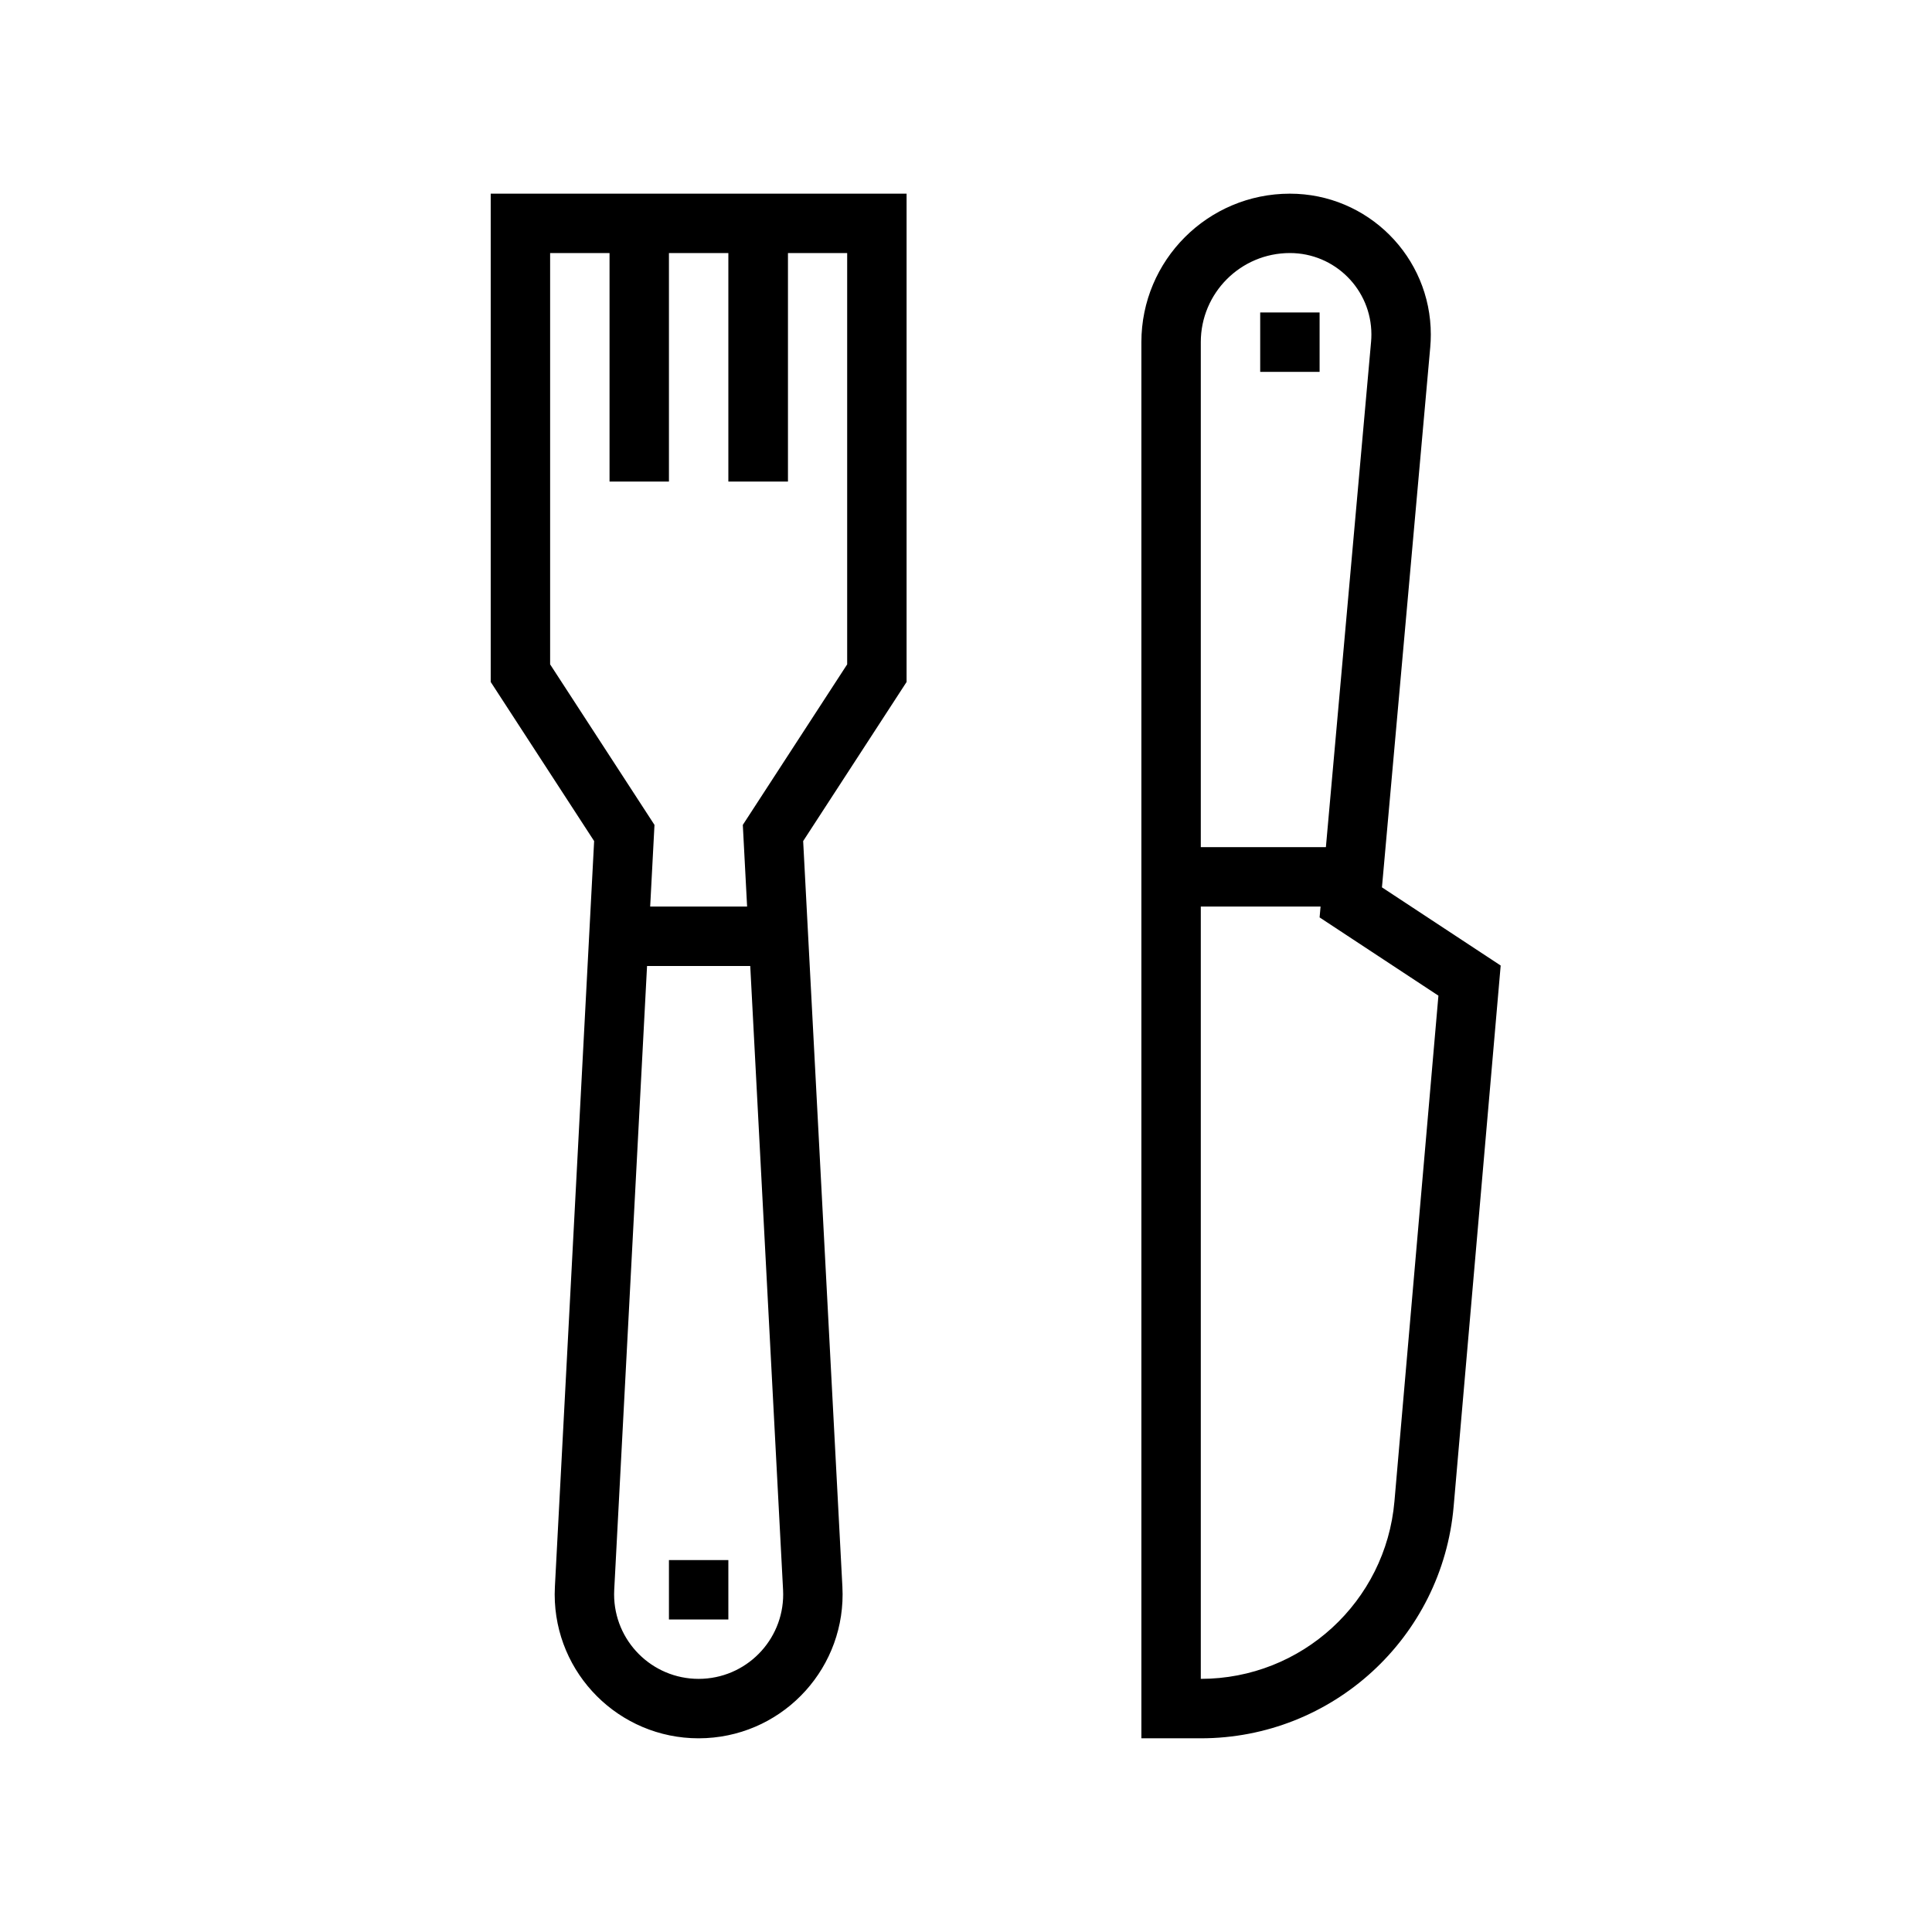 <?xml version="1.0" encoding="UTF-8"?>
<!-- Uploaded to: ICON Repo, www.svgrepo.com, Generator: ICON Repo Mixer Tools -->
<svg fill="#000000" width="800px" height="800px" version="1.1" viewBox="144 144 512 512" xmlns="http://www.w3.org/2000/svg">
 <path d="m341.99 384.25-1.137-21.641 27.656-42.547v-109h-15.691v60.555h-15.797v-60.555h-15.746v60.555h-15.742v-60.555h-15.746v109l27.656 42.547-1.141 21.641zm0.832 15.746h-27.348l-8.699 165.34c-0.023 0.391-0.031 0.785-0.031 1.176 0 12.375 10.031 22.406 22.402 22.406 0.395 0 0.789-0.008 1.18-0.031 12.355-0.648 21.848-11.195 21.195-23.551zm14.023-33.102 10.398 197.62c1.109 21.039-15.051 38.996-36.09 40.102-1.004 0.047-1.004 0.047-2.008 0.055-21.066 0-38.148-17.082-38.148-38.152 0.008-1 0.008-1 0.055-2.004l10.398-197.62-27.406-42.164v-129.41h110.21v129.41zm-35.57 190.54h15.746v15.746h-15.746zm174.1-188.93 11.973-133.92c0.059-0.641 0.086-1.281 0.086-1.926 0-11.93-9.668-21.598-21.598-21.598-13.043 0-23.613 10.574-23.613 23.617v354.24c26.719 0 49.008-20.43 51.32-47.055l11.652-134-31.488-20.738 0.258-2.879h-31.742v-15.742zm46.32 31.371-12.465 143.36c-3.023 34.758-32.121 61.434-67.008 61.434h-15.746v-369.98c0-21.738 17.621-39.363 39.359-39.363 20.625 0 37.344 16.719 37.344 37.344 0 1.109-0.051 2.219-0.148 3.328l-12.801 143.16zm-47.988-157.32h-15.742v-15.746h15.742z"/>
</svg>